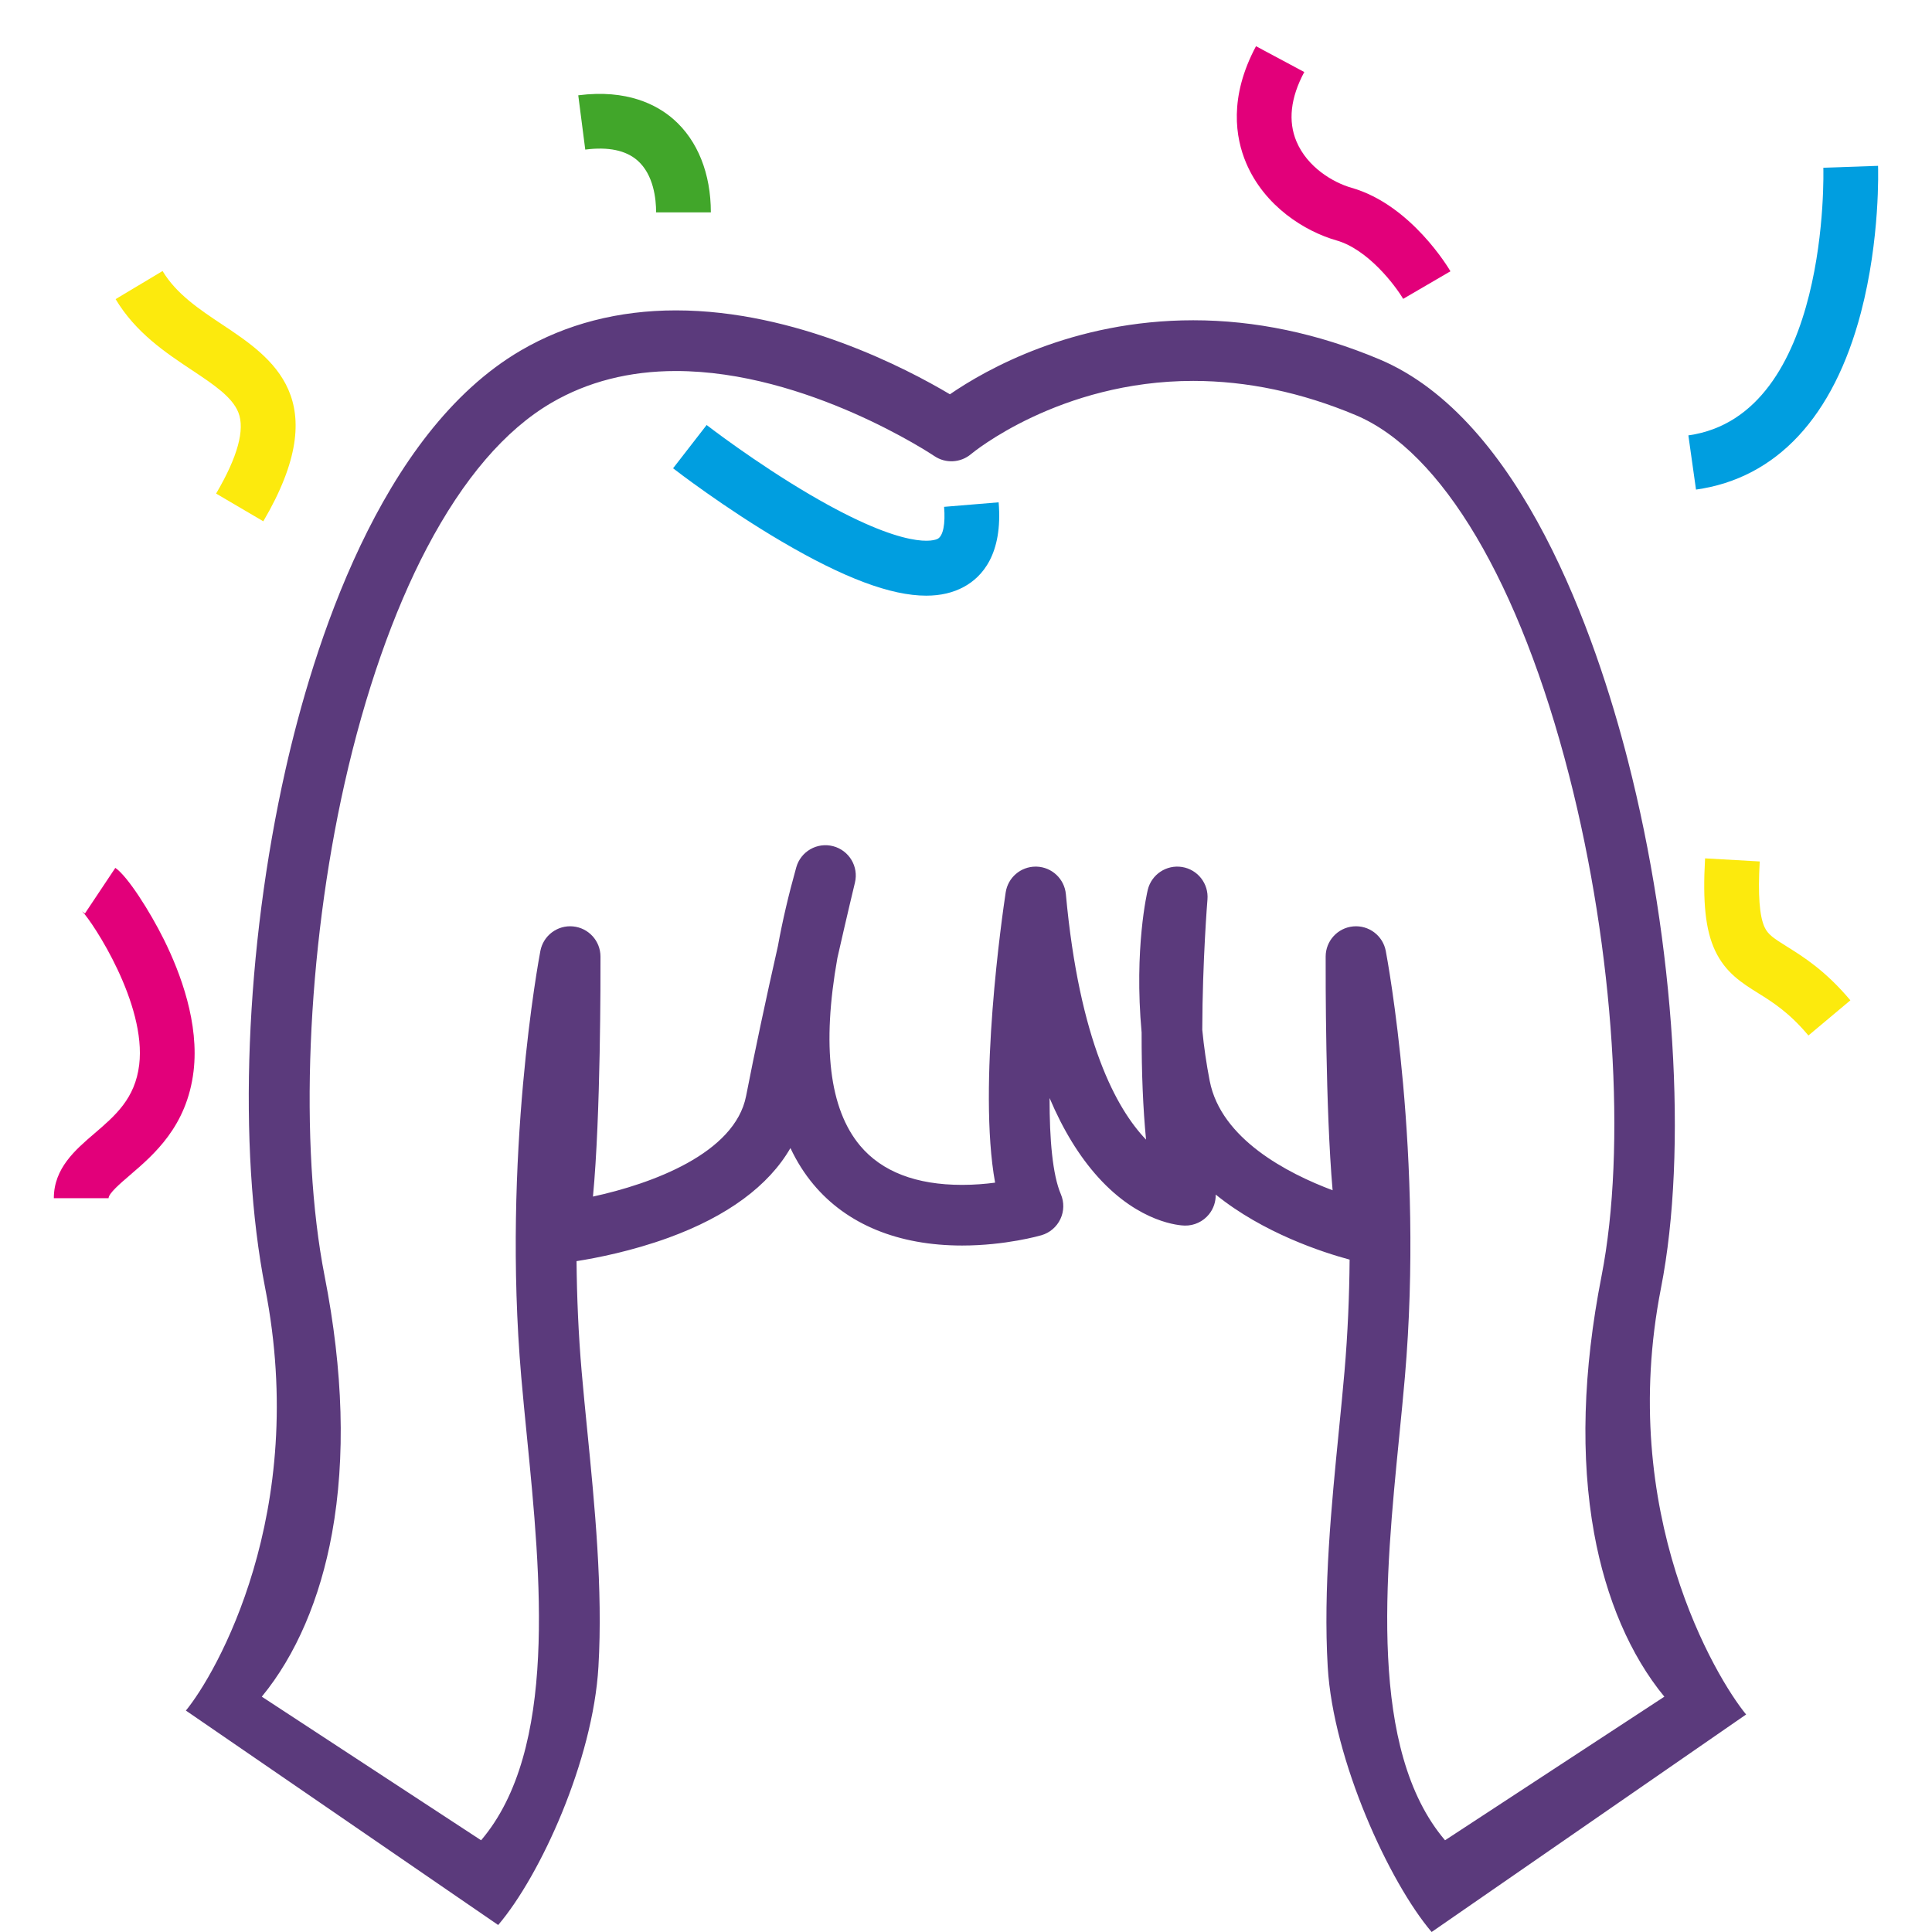 <?xml version="1.0" encoding="utf-8"?>
<!-- Generator: Adobe Illustrator 16.0.0, SVG Export Plug-In . SVG Version: 6.00 Build 0)  -->
<!DOCTYPE svg PUBLIC "-//W3C//DTD SVG 1.1//EN" "http://www.w3.org/Graphics/SVG/1.1/DTD/svg11.dtd">
<svg version="1.1" xmlns="http://www.w3.org/2000/svg" xmlns:xlink="http://www.w3.org/1999/xlink" x="0px" y="0px" width="1000px"
	 height="1000px" viewBox="0 0 1000 1000" enable-background="new 0 0 1000 1000" xml:space="preserve">
<g id="Ebene_1">
	<g>
		<path fill="#5B3A7C" d="M96.213,885.387c15.432-18.754,63.912-102.103,41.021-218.773
			c-14.304-72.905-10.283-175.599,10.494-268.004c14.113-62.771,48.707-174.457,121.818-217.189
			c23.574-13.778,50.598-20.766,80.321-20.766c62.034,0,119.579,30.198,141.809,43.427c18.615-12.802,63.541-38.312,125.947-38.312
			c31.984,0,64.363,6.784,96.24,20.165c73.609,30.898,112.262,143.434,128.748,207.764c24.316,94.877,31.039,202.003,17.127,272.915
			c-22.891,116.669,28.613,202.045,44.049,220.8L741.01,1000c-21.953-25.784-50.959-88.934-53.785-137.24
			c-2.359-40.284,1.963-83.854,5.777-122.293c1.057-10.662,2.057-20.731,2.898-30.499c1.713-19.805,2.508-39.313,2.66-57.991
			c-13.68-3.686-44.598-13.652-69.316-33.672c0.084,3.683-1.129,7.317-3.488,10.234c-3.059,3.778-7.713,5.928-12.549,5.82
			c-2.316-0.052-23.244-1.188-44.775-24.99c-9.783-10.817-18.182-24.52-25.172-41.03c-0.049,21.386,1.547,39.779,5.826,49.764
			c1.77,4.131,1.684,8.822-0.234,12.885c-1.92,4.064-5.488,7.109-9.803,8.366c-0.748,0.218-18.566,5.331-41.044,5.331
			c-33.036,0-59.636-10.919-76.92-31.578c-4.704-5.624-8.691-11.921-11.958-18.877c-11.237,19.493-32.622,35.311-63.048,46.399
			c-19.072,6.951-37.353,10.512-47.662,12.138c0.168,18.441,0.965,37.672,2.652,57.201c0.845,9.768,1.844,19.837,2.9,30.499
			c3.813,38.438,8.135,82.009,5.777,122.293c-2.827,48.307-29.932,107.834-51.885,133.618L96.213,885.387z M249.021,952.521
			c39.804-46.752,30.883-136.689,23.714-208.956c-1.067-10.764-2.076-20.929-2.937-30.895
			c-9.898-114.547,9.086-216.199,9.899-220.469c1.513-7.944,8.811-13.446,16.867-12.693c8.052,0.746,14.219,7.489,14.245,15.577
			c0.032,9.866,0.119,82.4-3.895,124.261c30.246-6.549,73.449-22.232,79.271-52.074c4.522-23.176,10.064-49.294,16.473-77.636
			c2.297-12.733,5.489-26.425,9.489-40.699c2.31-8.241,10.798-13.114,19.079-10.949c8.282,2.163,13.303,10.563,11.285,18.882
			c-0.038,0.159-3.895,16.081-9.083,39.007c-8.099,45.443-4.153,78.105,11.729,97.088c11.287,13.492,29.067,20.332,52.846,20.332
			c6.272,0,12.116-0.502,17.063-1.155c-9.115-50.088,3.777-138.988,5.477-150.234c1.162-7.693,7.777-13.349,15.512-13.349
			c0.154,0,0.309,0.003,0.467,0.007c7.932,0.231,14.443,6.351,15.168,14.254c7,76.292,26.254,111.172,41.506,127.048
			c-1.557-15.911-2.328-34.444-2.299-55.451c-3.959-43.544,2.891-72.622,3.188-73.846c1.924-7.972,9.674-13.11,17.756-11.812
			c8.094,1.307,13.818,8.625,13.141,16.796c-0.027,0.313-2.578,31.403-2.691,67.431c0.848,8.831,2.146,17.752,3.859,26.527
			c5.854,30.008,40.182,47.781,63.605,56.568c-3.709-42.262-3.625-111.381-3.594-120.995c0.025-8.088,6.193-14.831,14.246-15.577
			c8.063-0.745,15.354,4.749,16.865,12.693c0.814,4.27,19.799,105.922,9.9,220.469c-0.861,9.966-1.869,20.131-2.938,30.895
			c-7.168,72.267-16.09,162.204,23.715,208.956l113.516-74.32c-17.629-21.424-30.199-50.674-36.352-84.587
			c-7.102-39.158-5.818-83.921,3.82-133.043c13.084-66.683,6.516-168.377-16.73-259.079
			c-25.594-99.864-65.867-167.883-110.49-186.614c-28.01-11.758-56.301-17.719-84.092-17.719
			c-69.469,0-114.545,37.488-114.994,37.866c-5.377,4.554-13.171,4.998-19.001,1.037c-0.638-0.432-65.848-44.018-133.761-44.018
			c-24.083,0-45.777,5.543-64.482,16.476c-23.885,13.96-45.565,39.234-64.438,75.12c-17.366,33.021-32.096,75.158-42.596,121.855
			c-19.582,87.09-23.631,187.213-10.316,255.075c9.639,49.124,10.924,93.887,3.822,133.044
			c-6.151,33.913-18.72,63.161-36.349,84.585L249.021,952.521z"/>
	</g>
</g>
<g id="Ebene_2">
	<g>
		<g>
			<path fill="#009EE0" d="M877.851,253.413l-3.953-28.057c73.461-10.347,69.901-137.253,69.856-138.535l28.316-0.984
				c0.053,1.522,1.182,37.721-8.874,76.024C949.015,215.888,919.503,247.546,877.851,253.413z"/>
		</g>
		<g>
			<path fill="#FCEA0D" d="M136.288,269.823l-24.432-14.349c11.155-18.994,15.028-33.125,11.513-41.999
				c-3.185-8.037-12.861-14.474-24.066-21.927c-13.624-9.062-29.065-19.333-39.468-36.726l24.316-14.543
				c7.114,11.893,19.177,19.918,30.844,27.676C140.982,185.243,173.326,206.756,136.288,269.823z"/>
		</g>
		<g>
			<path fill="#41A62A" d="M367.935,109.908h-28.332c0-6.857-1.251-19.459-9.625-26.823c-6.02-5.292-15.118-7.194-27.048-5.655
				l-3.625-28.101c25.363-3.274,40.853,4.979,49.381,12.478C361.099,72.72,367.935,89.803,367.935,109.908z"/>
		</g>
		<g>
			<path fill="#E2007A" d="M726.273,154.689c-4.016-6.799-18.085-25.558-34.511-30.25c-16.384-4.682-37.277-17.674-46.774-40.1
				c-5.485-12.951-9.049-33.946,5.115-60.422l24.983,13.366c-7.132,13.331-8.481,25.445-4.008,36.006
				c5.608,13.244,18.841,21.156,28.468,23.906c30.834,8.81,50.384,41.816,51.2,43.217L726.273,154.689z"/>
		</g>
		<g>
			<path fill="#E2007A" d="M56.2,620.184H27.867c0-15.494,11.112-25.018,20.917-33.418c10.874-9.316,21.144-18.119,23.266-35.631
				c3.809-31.418-23.745-73.433-29.666-79.615c0.023,0.024,0.584,0.605,1.588,1.275l15.715-23.576
				c6.239,4.159,17.935,22.536,25.192,37.179c8.636,17.422,18.3,43.389,15.299,68.147c-3.449,28.449-20.504,43.064-32.958,53.734
				C62.311,612.488,56.2,617.723,56.2,620.184z"/>
		</g>
		<g>
			<path fill="#FCEA0D" d="M936.035,535.971c-9.991-11.922-18.525-17.248-26.055-21.947c-8.321-5.193-16.925-10.563-22.309-22.117
				c-4.888-10.494-6.422-24.735-5.126-47.618l28.289,1.601c-0.973,17.184-0.147,28.322,2.521,34.052
				c1.763,3.784,4.659,5.699,11.626,10.046c8.391,5.238,19.883,12.41,32.769,27.781L936.035,535.971z"/>
		</g>
		<g>
			<path fill="#009EE0" d="M479.402,308.316c-18.327,0-42.691-9.187-74.674-27.954c-29.977-17.59-55.28-37.155-56.342-37.979
				l17.365-22.39c0.248,0.192,25.104,19.401,53.537,36.062c50.527,29.606,64.647,23.596,66.093,22.813
				c2.783-1.51,4.01-7.688,3.277-16.528l28.237-2.337c2.227,26.901-8.565,38.653-18.011,43.773
				C493.32,306.793,486.859,308.316,479.402,308.316z"/>
		</g>
	</g>
</g>
</svg>
